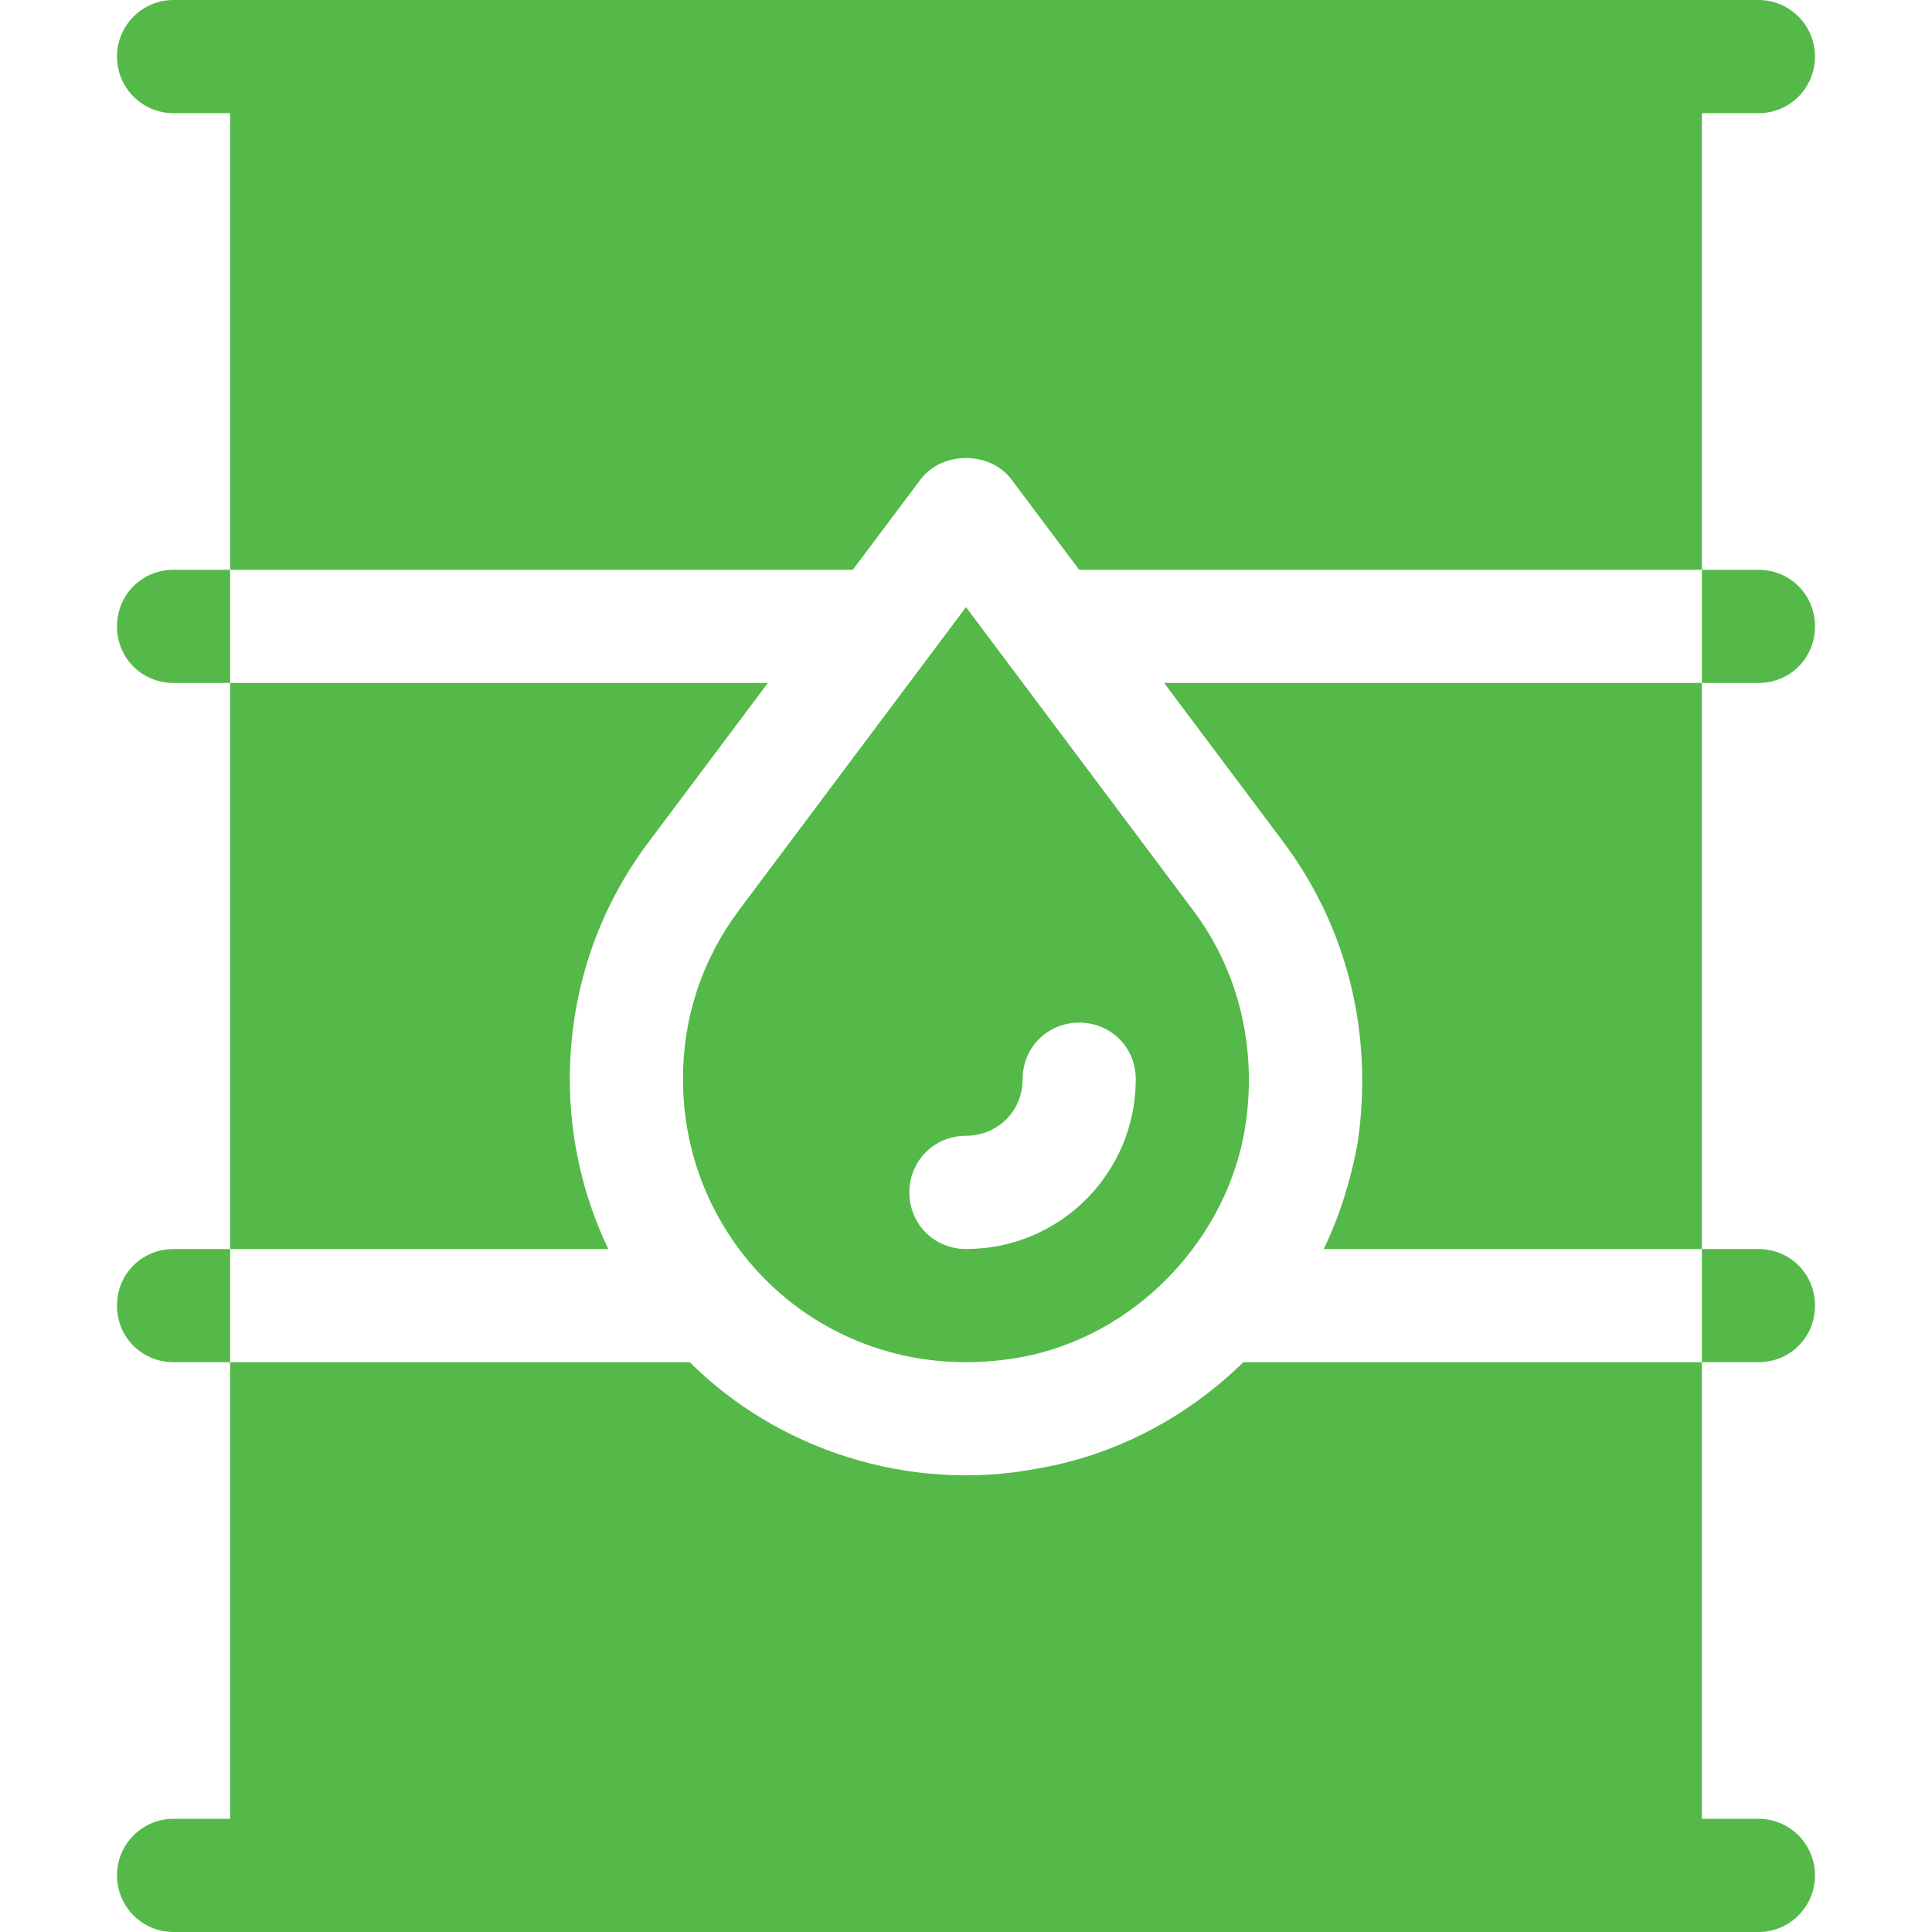 <svg width="32" height="32" viewBox="0 0 32 32" fill="none" xmlns="http://www.w3.org/2000/svg">
<g clip-path="url(#clip0_1186_4023)">
<path d="M15.25 7.938C15.606 7.469 16.394 7.469 16.75 7.938L17.875 9.438H28.188V1.875H29.125C29.643 1.875 30.062 1.456 30.062 0.938C30.062 0.419 29.643 0 29.125 0C21.115 0 10.854 0 2.875 0C2.357 0 1.938 0.419 1.938 0.938C1.938 1.456 2.357 1.875 2.875 1.875H3.812V9.438H14.125L15.25 7.938Z" fill="#54B948"/>
<path d="M9.438 17.875C9.438 16.45 9.887 15.081 10.75 13.938L12.719 11.312H3.812V20.688H10.075C9.663 19.825 9.438 18.869 9.438 17.875Z" fill="#54B948"/>
<path d="M2.875 30.125C2.357 30.125 1.938 30.544 1.938 31.062C1.938 31.581 2.357 32 2.875 32H29.125C29.643 32 30.062 31.581 30.062 31.062C30.062 30.544 29.643 30.125 29.125 30.125H28.188V22.562H20.594C19.675 23.462 18.494 24.1 17.181 24.325C15.043 24.732 12.86 23.997 11.425 22.562H3.812V30.125H2.875Z" fill="#54B948"/>
<path d="M21.25 13.938C22.319 15.363 22.75 17.125 22.488 18.925C22.375 19.544 22.188 20.144 21.925 20.688H28.188V11.312H19.281L21.25 13.938Z" fill="#54B948"/>
<path d="M16.863 22.488C18.821 22.149 20.353 20.495 20.631 18.625C20.819 17.35 20.519 16.075 19.75 15.062L16 10.056L12.25 15.062C11.631 15.887 11.312 16.844 11.312 17.875C11.312 20.71 13.81 23.009 16.863 22.488ZM16 18.812C16.525 18.812 16.938 18.4 16.938 17.875C16.938 17.35 17.35 16.938 17.875 16.938C18.4 16.938 18.812 17.35 18.812 17.875C18.812 19.431 17.556 20.688 16 20.688C15.475 20.688 15.062 20.275 15.062 19.75C15.062 19.225 15.475 18.812 16 18.812Z" fill="#54B948"/>
<path d="M2.875 9.438C2.35 9.438 1.938 9.85 1.938 10.375C1.938 10.9 2.35 11.312 2.875 11.312H3.812V9.438H2.875Z" fill="#54B948"/>
<path d="M29.125 11.312C29.65 11.312 30.062 10.9 30.062 10.375C30.062 9.85 29.65 9.438 29.125 9.438H28.188V11.312H29.125Z" fill="#54B948"/>
<path d="M2.875 20.688C2.35 20.688 1.938 21.1 1.938 21.625C1.938 22.15 2.35 22.562 2.875 22.562H3.812V20.688H2.875Z" fill="#54B948"/>
<path d="M29.125 22.562C29.65 22.562 30.062 22.15 30.062 21.625C30.062 21.1 29.65 20.688 29.125 20.688H28.188V22.562H29.125Z" fill="#54B948"/>
</g>
<defs>
<clipPath id="clip0_1186_4023">
<rect width="32" height="32" fill="white"/>
</clipPath>
</defs>
</svg>
